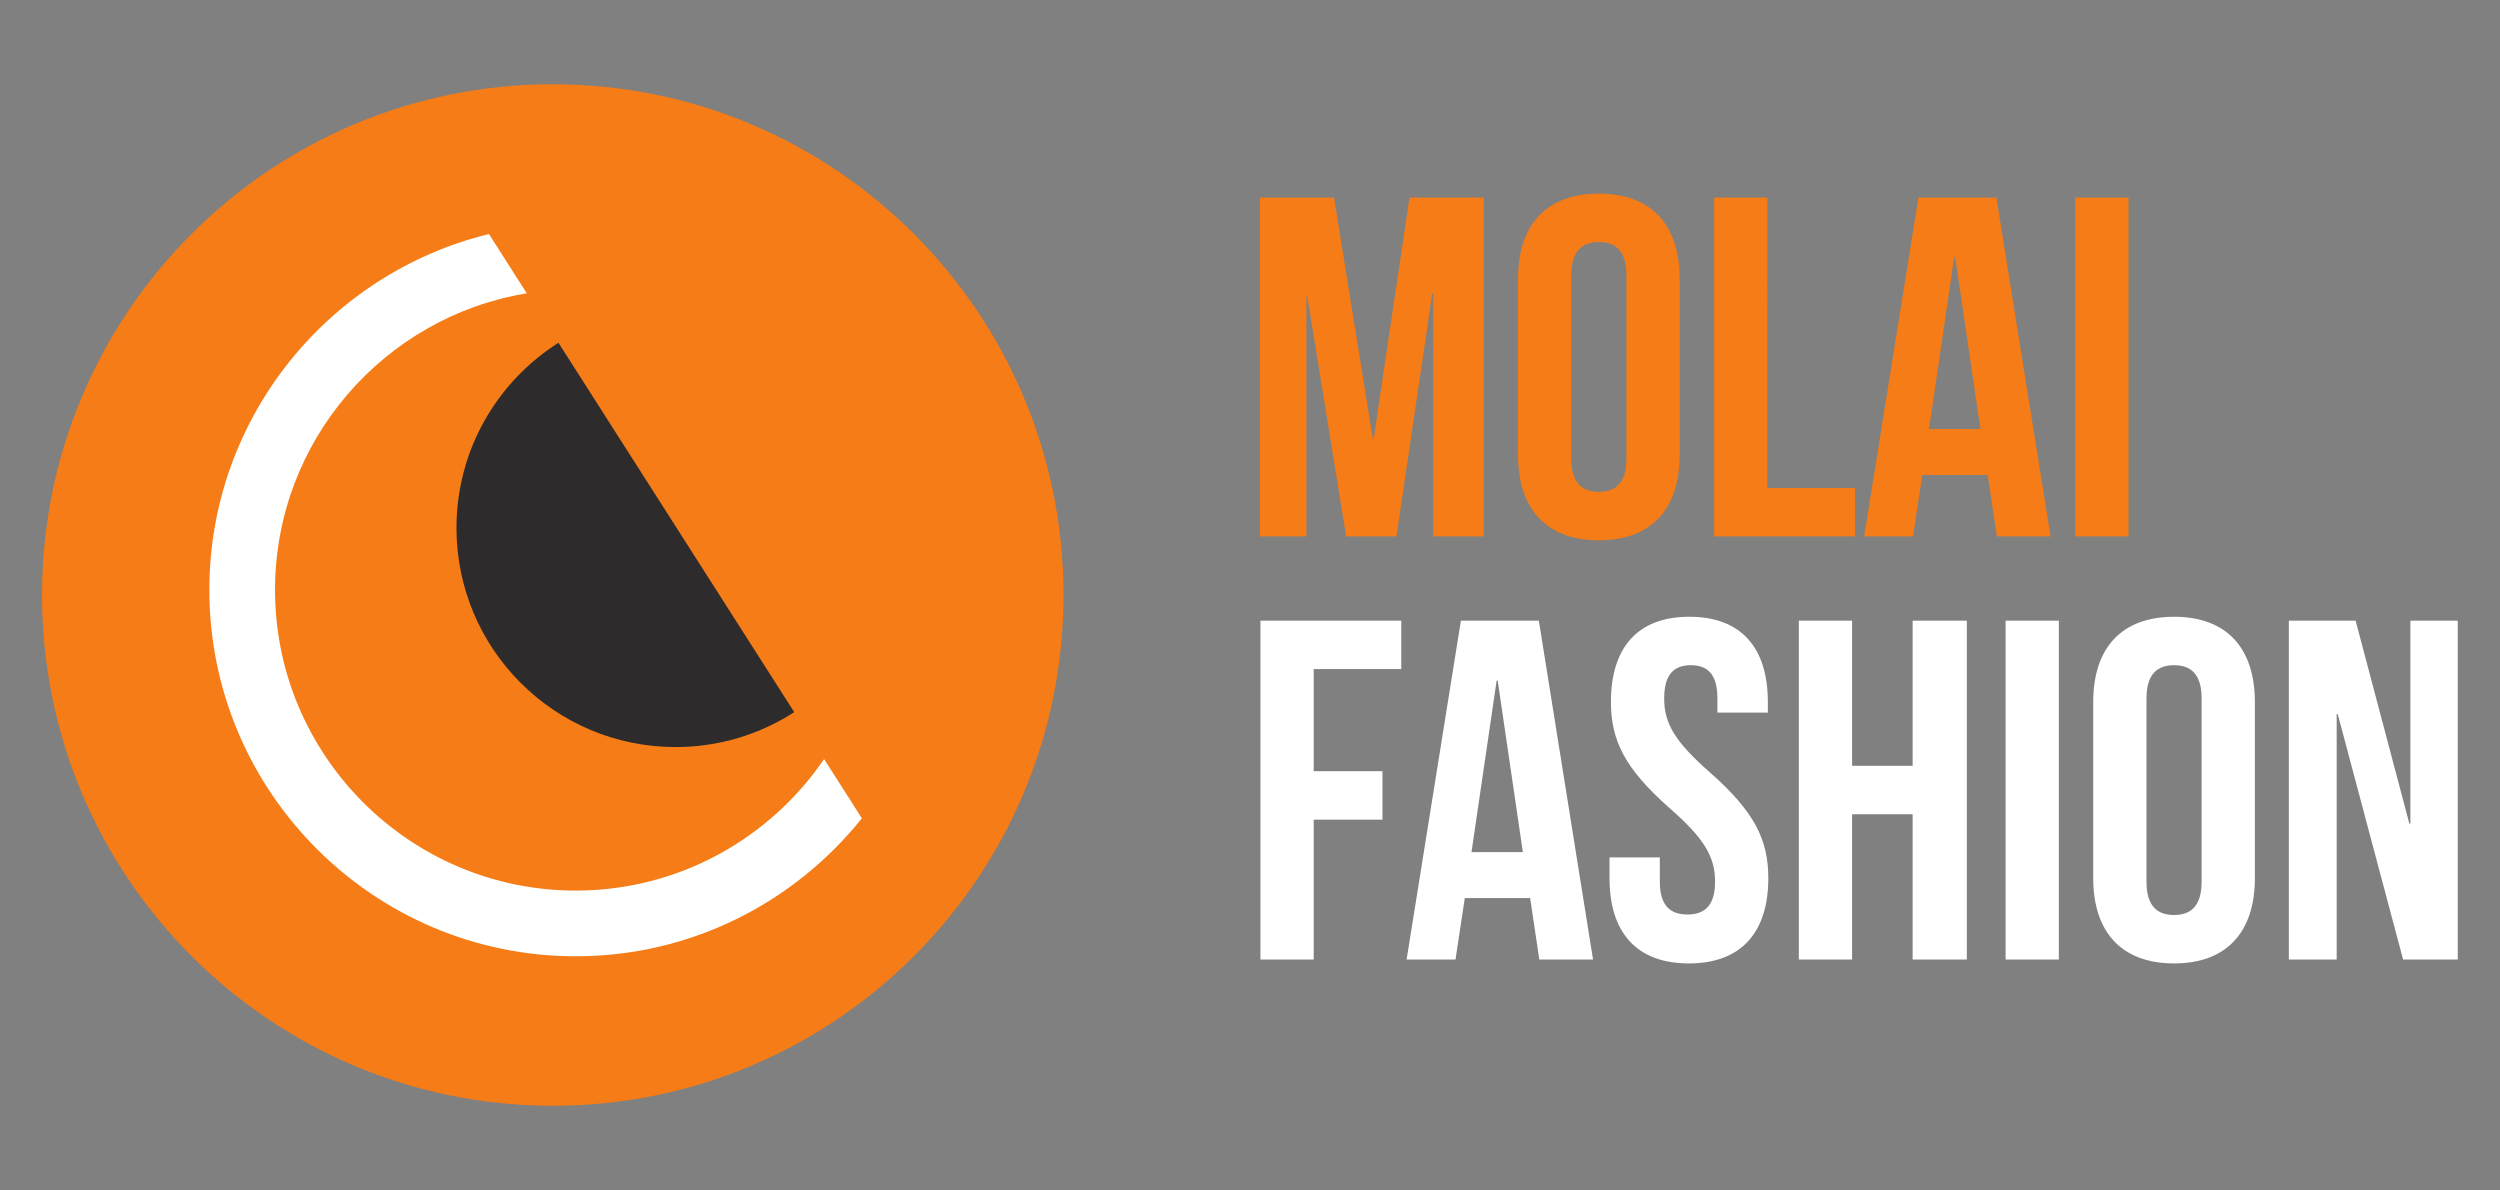 <?xml version="1.0" encoding="UTF-8" standalone="no"?> <svg xmlns="http://www.w3.org/2000/svg" xmlns:svg="http://www.w3.org/2000/svg" width="210mm" height="100mm" viewBox="0 0 210 100" version="1.1" id="svg1"><rect x="0" y="0" width="210" height="100" fill="#808080" stroke="none"/><defs id="defs1"><clipPath id="clipPath41"><path d="M 0,841.89 H 595.276 V 0 H 0 Z" transform="translate(-105.851,-667.916)" id="path41"></path></clipPath><clipPath id="clipPath45"><path d="M 0,841.89 H 595.276 V 0 H 0 Z" transform="translate(-132.9,-702.475)" id="path45"></path></clipPath><clipPath id="clipPath47"><path d="M 0,841.89 H 595.276 V 0 H 0 Z" transform="translate(-96.252,-725.519)" id="path47"></path></clipPath></defs><g id="layer1"><g id="g1"><path id="path40" d="M 0,0 V 0 C -28.107,0 -50.893,22.786 -50.893,50.893 -50.893,79 -28.107,101.786 0,101.786 28.107,101.786 50.893,79 50.893,50.893 50.893,22.786 28.107,0 0,0" style="fill:#f57c16;fill-opacity:1;fill-rule:nonzero;stroke:none" transform="matrix(0.843,0,0,-0.843,46.432,92.884)" clip-path="url(#clipPath41)"></path><path id="path42" d="m 112.059,16.591 h -6.221 v 28.468 h 3.9 V 24.925 h 0.079 l 3.259,20.134 h 4.226 l 3.012,-20.42 h 0.079 v 20.42 h 4.236 V 16.591 h -6.231 L 115.397,36.804 h -0.089 z m 19.929,6.547 c 0,-2.034 0.889,-2.804 2.321,-2.804 1.422,0 2.311,0.77 2.311,2.804 V 38.512 c 0,2.034 -0.889,2.804 -2.311,2.804 -1.432,0 -2.321,-0.77 -2.321,-2.804 z m -4.473,15.088 c 0,4.552 2.4,7.159 6.794,7.159 4.384,0 6.784,-2.607 6.784,-7.159 V 23.424 c 0,-4.562 -2.399,-7.159 -6.784,-7.159 -4.394,0 -6.794,2.597 -6.794,7.159 z m 16.471,6.833 h 11.83 v -4.068 h -7.356 V 16.591 h -4.473 z m 23.711,-28.468 h -6.547 l -4.562,28.468 h 4.108 l 0.78,-5.164 h 5.49 l 0.77,5.164 h 4.513 z m -3.545,5.036 h 0.089 l 2.113,14.407 h -4.315 z m 10.173,23.432 h 4.473 V 16.591 h -4.473 z m 0,0" style="fill:#f57c16;fill-opacity:1;fill-rule:nonzero;stroke:none;stroke-width:0.843" aria-label="Molai"></path><path id="path43" d="m 110.351,56.202 h 7.356 v -4.068 h -11.83 v 28.468 h 4.473 V 68.851 h 5.777 v -4.068 h -5.777 z m 18.912,-4.068 h -6.547 l -4.562,28.468 h 4.108 l 0.78,-5.164 h 5.49 l 0.77,5.164 h 4.513 z m -3.545,5.036 h 0.089 l 2.113,14.407 h -4.315 z m 9.6,1.797 c 0,3.249 1.185,5.609 4.918,8.907 2.933,2.558 3.831,4.108 3.831,6.181 0,2.034 -0.899,2.765 -2.321,2.765 -1.422,0 -2.321,-0.731 -2.321,-2.765 v -2.034 h -4.226 v 1.748 c 0,4.552 2.271,7.159 6.665,7.159 4.394,0 6.675,-2.607 6.675,-7.159 0,-3.259 -1.185,-5.609 -4.927,-8.907 -2.923,-2.567 -3.821,-4.108 -3.821,-6.181 0,-2.034 0.82,-2.804 2.241,-2.804 1.422,0 2.232,0.77 2.232,2.804 v 1.175 h 4.236 v -0.889 c 0,-4.562 -2.241,-7.159 -6.596,-7.159 -4.345,0 -6.586,2.597 -6.586,7.159 z m 20.258,9.43 h 5.085 v 12.205 h 4.552 v -28.468 h -4.552 v 12.195 h -5.085 V 52.134 h -4.473 v 28.468 h 4.473 z m 12.894,12.205 h 4.473 v -28.468 h -4.473 z M 180.304,58.681 c 0,-2.034 0.889,-2.804 2.321,-2.804 1.422,0 2.311,0.77 2.311,2.804 v 15.375 c 0,2.034 -0.889,2.804 -2.311,2.804 -1.432,0 -2.321,-0.77 -2.321,-2.804 z m -4.473,15.088 c 0,4.552 2.4,7.159 6.794,7.159 4.384,0 6.784,-2.607 6.784,-7.159 V 58.967 c 0,-4.562 -2.4,-7.159 -6.784,-7.159 -4.394,0 -6.794,2.597 -6.794,7.159 z m 26.029,6.833 h 4.592 v -28.468 h -3.979 v 17.043 h -0.089 l -4.513,-17.043 h -5.609 v 28.468 h 4.019 V 59.984 h 0.089 z m 0,0" style="fill:#ffffff;fill-opacity:1;fill-rule:nonzero;stroke:none;stroke-width:0.843" aria-label="Fashion"></path><path id="path44" d="m 0,0 c -5.399,-7.903 -14.479,-13.103 -24.751,-13.103 -16.52,0 -29.959,13.439 -29.959,29.958 0,14.86 10.876,27.222 25.085,29.557 l -3.77,5.906 c -15.969,-3.893 -27.861,-18.311 -27.861,-35.463 0,-20.128 16.375,-36.504 36.505,-36.504 11.529,0 21.82,5.378 28.515,13.752 z" style="fill:#ffffff;fill-opacity:1;fill-rule:nonzero;stroke:none" transform="matrix(0.843,0,0,-0.843,69.224,63.764)" clip-path="url(#clipPath45)"></path><path id="path46" d="m 0,0 c 0,-12.059 9.776,-21.835 21.835,-21.835 4.357,0 8.413,1.281 11.82,3.48 L 10.162,18.449 C 4.056,14.578 0,7.765 0,0" style="fill:#2e2b2d;fill-opacity:1;fill-rule:nonzero;stroke:none" transform="matrix(0.843,0,0,-0.843,38.344,44.346)" clip-path="url(#clipPath47)"></path></g></g></svg> 